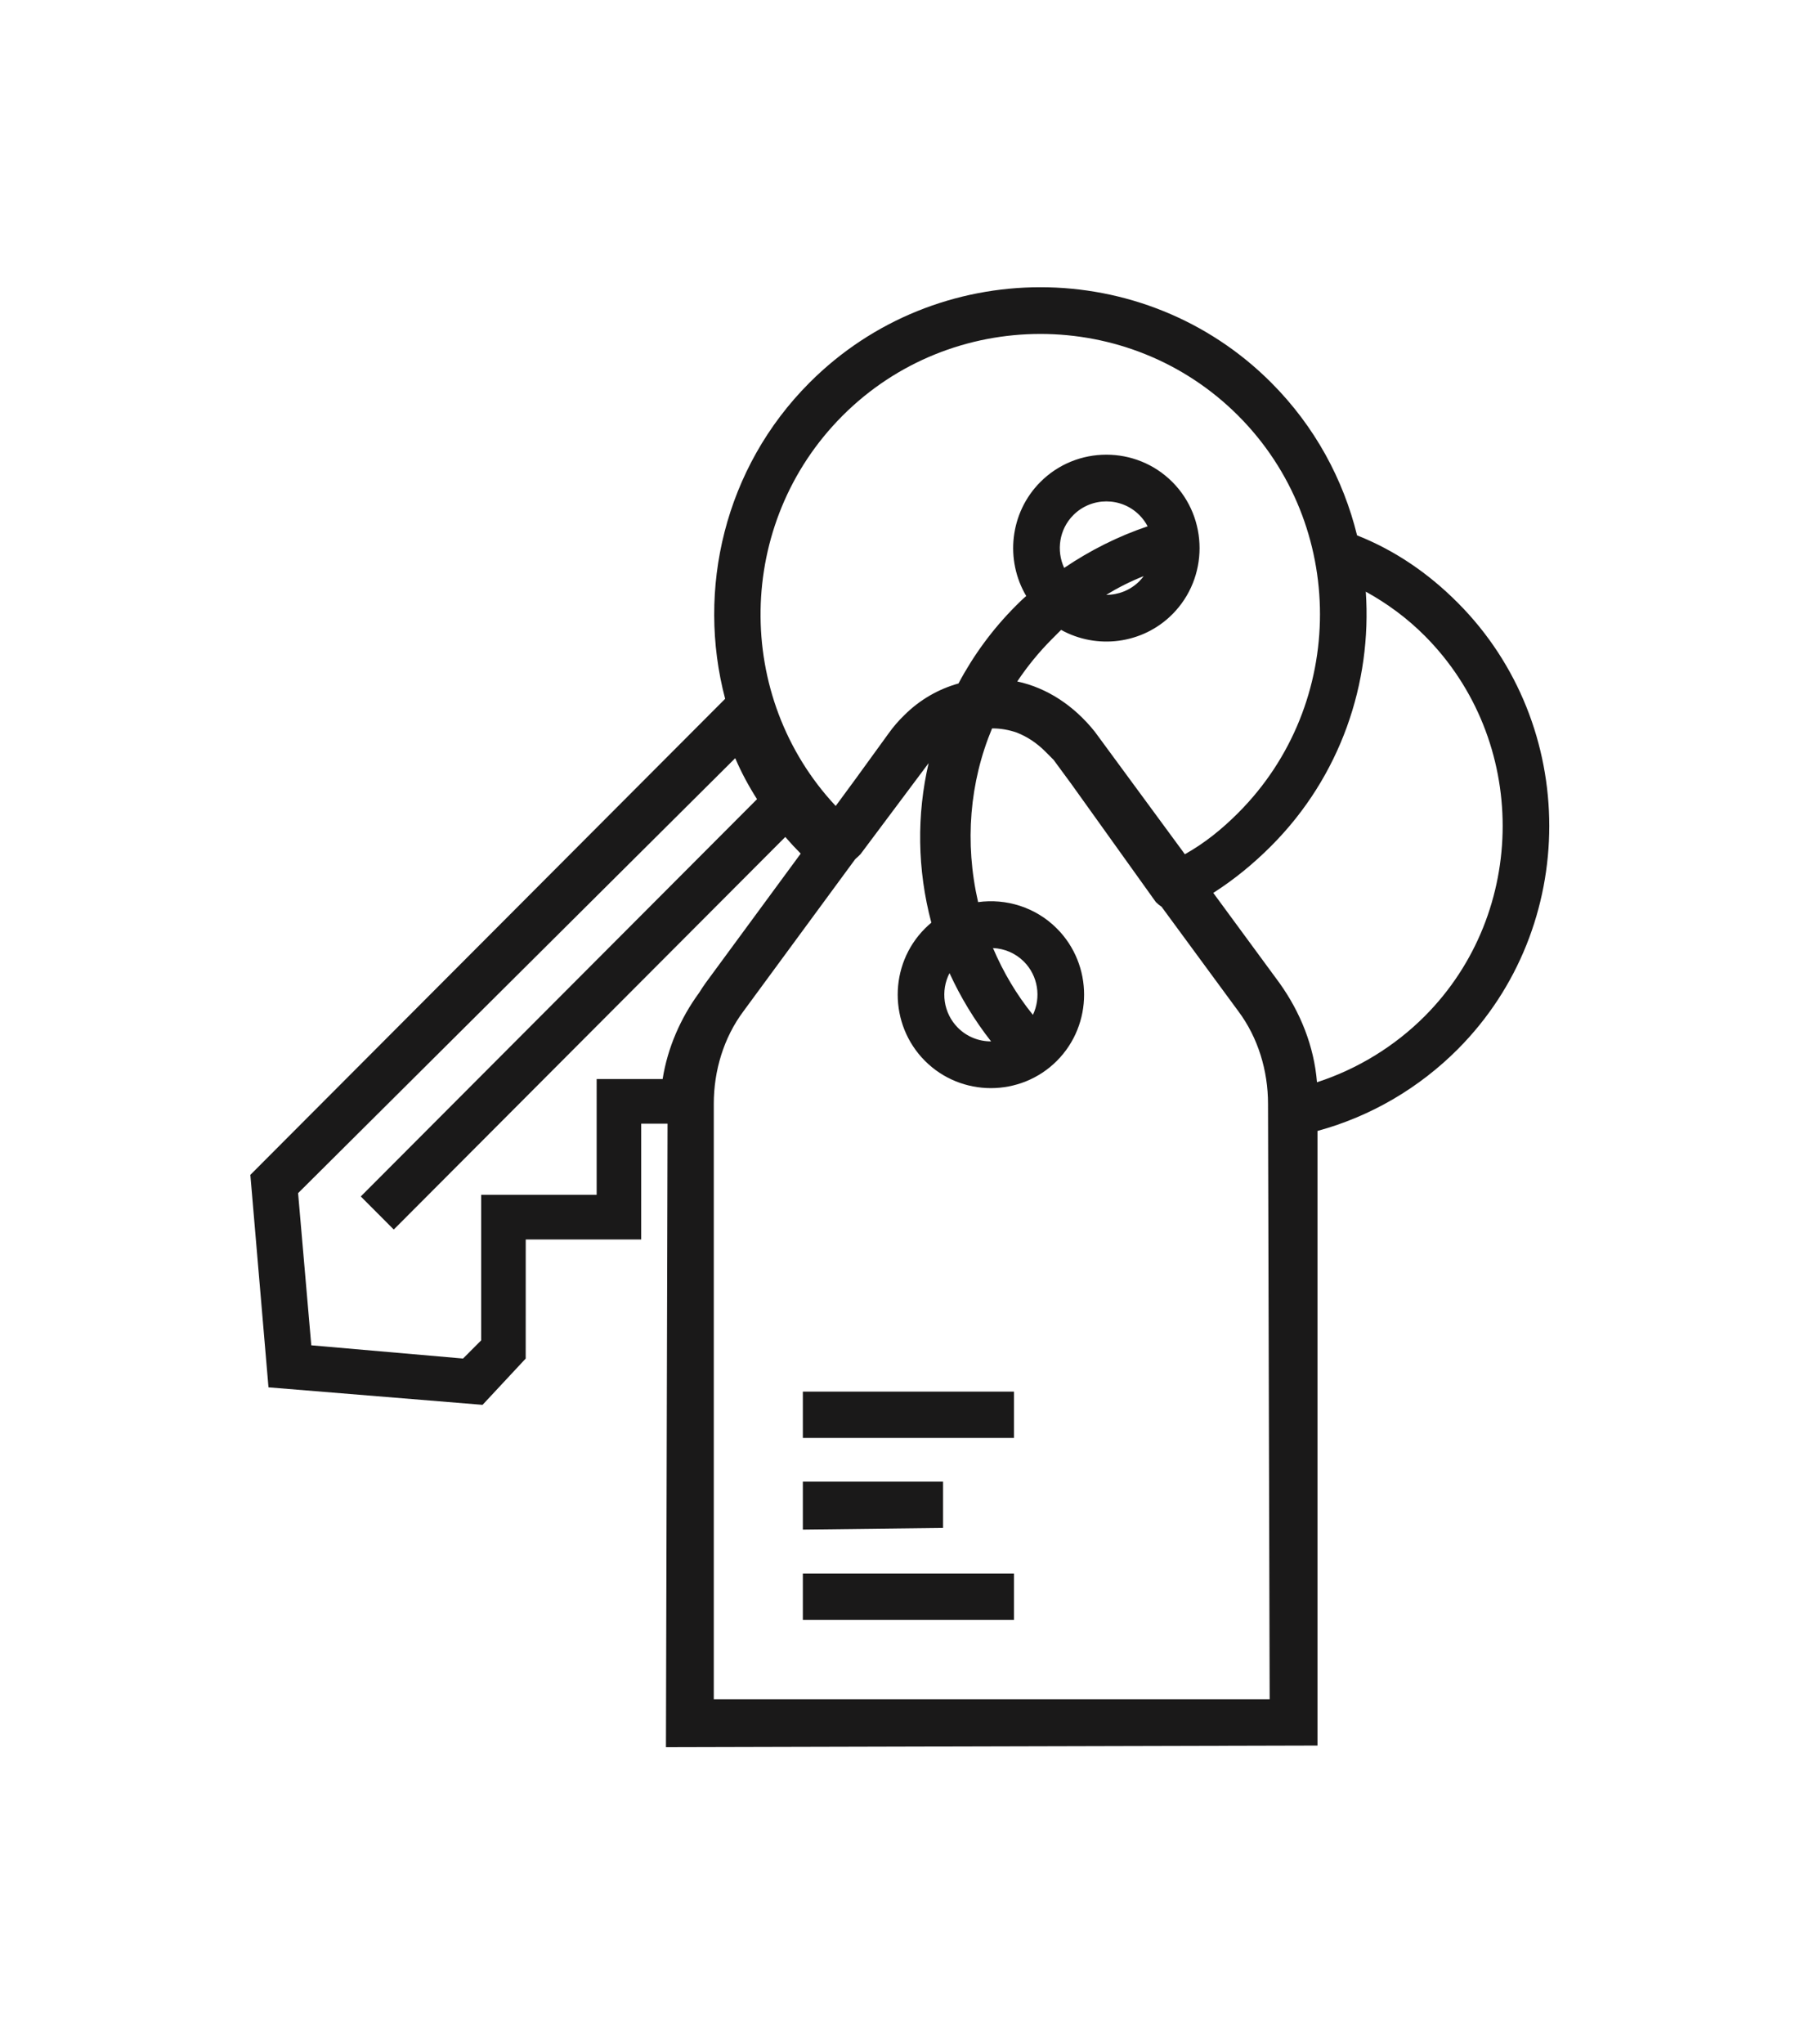<?xml version="1.0" encoding="UTF-8"?>
<svg width="224px" height="253px" viewBox="0 0 224 253" version="1.1" xmlns="http://www.w3.org/2000/svg" xmlns:xlink="http://www.w3.org/1999/xlink">
    <!-- Generator: Sketch 51.3 (57544) - http://www.bohemiancoding.com/sketch -->
    <title>kopa</title>
    <desc>Created with Sketch.</desc>
    <defs></defs>
    <g id="kopa" stroke="none" stroke-width="1" fill="none" fill-rule="evenodd">
        <g id="kopa-bostad" transform="translate(31, 35)" fill="#1A1919">
            <path d="M91.957,82.362 C93.351,82.423 94.725,82.977 95.784,84.038 C97.556,85.814 97.924,88.48 96.901,90.632 C94.891,88.15 93.257,85.409 91.957,82.362 Z M91.722,93.916 C90.233,93.922 88.743,93.36 87.614,92.228 C85.795,90.404 85.449,87.642 86.575,85.463 C87.953,88.47 89.678,91.321 91.722,93.916 Z M126.217,175.353 L57.384,175.353 L57.384,101.646 C57.384,97.551 58.609,93.457 61.061,90.18 L74.895,71.361 C75.125,71.169 75.343,70.95 75.561,70.73 L83.987,59.469 C82.509,65.843 82.564,72.612 84.323,79.221 C84.049,79.448 83.784,79.688 83.529,79.944 C79.035,84.448 79.035,91.818 83.529,96.323 C88.022,100.827 95.375,100.827 99.87,96.323 C104.362,91.82 104.363,84.448 99.87,79.944 C97.221,77.288 93.578,76.2 90.114,76.675 C88.424,69.314 89.061,61.837 91.842,55.172 C91.861,55.172 91.882,55.169 91.902,55.171 C92.894,55.169 93.911,55.347 94.892,55.683 C96.207,56.201 97.389,56.986 98.438,58.037 L99.46,59.061 L101.674,62.072 L112.123,76.669 C112.35,76.895 112.584,77.088 112.832,77.25 L122.337,90.182 C124.786,93.457 126.013,97.552 126.013,101.647 L126.217,175.353 Z M17.758,117.207 L66.239,68.61 C66.85,69.317 67.487,70.003 68.148,70.668 L56.362,86.7 C56.084,87.091 55.823,87.491 55.568,87.897 L55.546,87.928 C53.299,91 51.664,94.685 51.051,98.575 L42.882,98.575 L42.881,112.907 L28.584,112.907 L28.584,130.924 L26.337,133.176 L7.545,131.538 L5.912,112.702 L60.039,58.856 C60.78,60.59 61.691,62.289 62.738,63.931 L13.673,113.112 L17.758,117.207 Z M100.771,35.304 C99.777,33.16 100.152,30.521 101.911,28.759 C104.158,26.507 107.834,26.507 110.081,28.759 C110.502,29.18 110.842,29.651 111.106,30.154 C107.462,31.384 103.999,33.118 100.771,35.304 Z M110.081,36.949 C108.954,38.079 107.463,38.641 105.978,38.637 C107.464,37.731 109.013,36.955 110.617,36.318 C110.453,36.538 110.279,36.75 110.081,36.949 Z M73.315,16.475 C86.797,2.961 108.856,2.962 122.337,16.475 C135.817,29.987 135.817,52.1 122.337,65.612 C120.379,67.575 118.229,69.343 115.718,70.748 L104.566,55.58 C101.992,52.356 98.656,50.152 94.962,49.36 C96.203,47.501 97.632,45.742 99.256,44.114 L100.392,42.975 C104.784,45.41 110.452,44.767 114.166,41.043 C118.66,36.539 118.66,29.169 114.166,24.665 C109.672,20.16 102.319,20.16 97.826,24.665 C94.023,28.476 93.439,34.34 96.074,38.783 C95.628,39.154 95.227,39.554 94.762,40.019 C91.905,42.884 89.537,46.122 87.684,49.609 C85.196,50.304 82.888,51.621 80.974,53.535 C80.274,54.208 79.624,54.958 79.035,55.784 L74.951,61.414 L72.482,64.773 C59.835,51.259 60.044,29.776 73.315,16.475 Z M145.418,43.706 C158.285,56.603 158.285,77.897 145.418,90.795 C141.699,94.523 137.081,97.349 132.076,98.975 C131.708,94.471 130.007,90.298 127.443,86.702 L119.235,75.534 C121.882,73.845 124.255,71.879 126.422,69.707 C134.992,61.116 138.891,49.545 138.121,38.242 C140.796,39.725 143.229,41.512 145.418,43.706 Z M2.245,136.741 L28.753,138.909 L34.095,133.179 L34.099,118.435 L48.396,118.435 L48.397,104.103 L51.658,104.103 L51.461,181.289 L132.141,181.084 L132.141,105 C138.791,103.19 144.753,99.651 149.503,94.89 C164.617,79.739 164.617,54.761 149.503,39.611 C145.878,35.977 141.77,33.153 137.039,31.273 C135.338,24.338 131.801,17.772 126.421,12.38 C110.694,-3.385 84.957,-3.385 69.23,12.38 C58.702,22.932 55.223,37.983 58.791,51.507 L0,110.438 L2.245,136.741 Z" id="Fill-1"></path>
            <polyline id="Fill-3" points="94.558 159.793 94.558 159.793 68.413 159.792 68.413 165.525 94.558 165.524 94.558 159.793"></polyline>
            <polyline id="Fill-4" points="85.775 148.412 68.413 148.412 68.413 154.35 85.775 154.144 85.775 148.412"></polyline>
            <polyline id="Fill-5" points="94.558 137.271 68.413 137.27 68.414 143.004 94.558 143.003 94.558 137.271"></polyline>
        </g>
    </g>
</svg>
